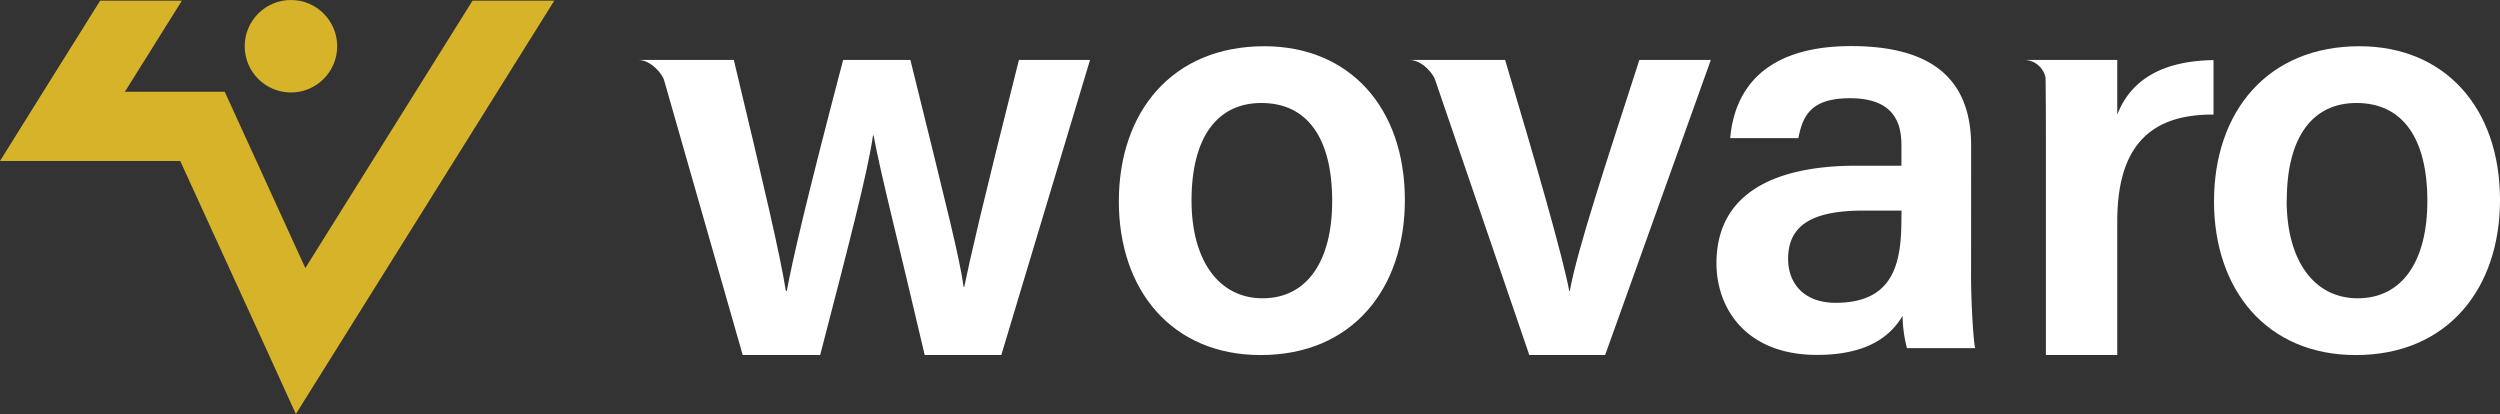 <?xml version="1.0" encoding="UTF-8"?>
<svg xmlns="http://www.w3.org/2000/svg" viewBox="0 0 696.88 115.41">
  <rect x="0" y="0" width="696.88" height="115.41" fill="#333333" stroke="none"/>
  <defs>
    <style>.a{fill:#fff;}.b{fill:#d6b328;}</style>
  </defs>
  <path class="a" d="M641.75,274.25V259H615.44a6.18,6.18,0,0,1,6.33,5c.06,4.89.09,10.48.09,17.33v59.92h19.89V304c0-22,10.19-29.87,26.83-29.76V259.06C654.72,259.25,645.61,264.27,641.75,274.25Z" transform="translate(-51.56 -242.3)"></path>
  <path class="a" d="M601,319.21c0,7.72.65,18,1.13,20.14h-19a37.57,37.57,0,0,1-1.22-9c-2.95,4.91-8.86,10.88-23.88,10.88-19.69,0-28-12.9-28-25.57,0-18.61,14.83-27.17,39.06-27.17h12.5v-5.7c0-6.31-2.17-13.11-14.35-13.11-11,0-13.18,5-14.38,11.12h-19c1.18-13.51,9.54-25.77,34.09-25.65,21.38.11,33.07,8.57,33.07,27.86ZM581.62,301H571c-14.62,0-21,4.3-21,13.46,0,6.83,4.4,12.25,13.24,12.25,16.26,0,18.34-11.16,18.34-23.39Z" transform="translate(-51.56 -242.3)"></path>
  <path class="a" d="M443.17,298.07c0,24.48-14.45,43.2-40.2,43.2-24.85,0-39.53-18.21-39.53-42.82,0-25,14.89-43.26,40.55-43.26C427.74,255.19,443.17,272.28,443.17,298.07Zm-59.47.16c0,16.57,7.55,27.22,19.8,27.22,12.46,0,19.41-10.43,19.41-27.11,0-17.65-7-27.33-19.73-27.33C391,271,383.7,280.37,383.7,298.23Z" transform="translate(-51.56 -242.3)"></path>
  <path class="a" d="M748.44,298.07c0,24.48-14.45,43.2-40.2,43.2-24.85,0-39.52-18.21-39.52-42.82,0-25,14.88-43.26,40.55-43.26C733,255.19,748.44,272.28,748.44,298.07Zm-59.47.16c0,16.57,7.55,27.22,19.8,27.22,12.46,0,19.42-10.43,19.42-27.11,0-17.65-7-27.33-19.74-27.33C696.27,271,689,280.37,689,298.23Z" transform="translate(-51.56 -242.3)"></path>
  <path class="a" d="M335.59,259c-10.68,42.38-13.46,54.72-15.25,63.3h-.16C319,314,315.83,301.51,305.33,259H286.59c-10.57,40.25-14.09,55.72-15.7,64.37h-.28c-1.5-9.62-6.14-29.49-14.5-64.37H229.39c3.78,0,6.89,4.17,7.26,5.55h0l21.94,76.7h21.6c7.93-30.56,13.35-51.34,14.72-61.21h.17c1.82,10.17,7.06,30.42,14.24,61.21h21.36L355.41,259Z" transform="translate(-51.56 -242.3)"></path>
  <path class="a" d="M508.54,259c-8.9,27.61-17.19,52.34-19.4,64.43H489c-1.92-10-9-34.64-17.89-64.43H444.35c3.75,0,6.84,4.1,7.24,5.51l26.26,76.74H499L528.46,259Z" transform="translate(-51.56 -242.3)"></path>
  <polygon class="b" points="154.5 0.19 94.77 95.74 82.47 115.41 72.87 94.33 50.24 44.88 0 44.88 12.04 25.57 27.92 0.19 50.7 0.19 34.82 25.57 62.64 25.57 71.47 44.88 85.11 74.72 131.72 0.19 154.5 0.19"></polygon>
  <circle class="b" cx="81.1" cy="12.89" r="12.89"></circle>
</svg>

